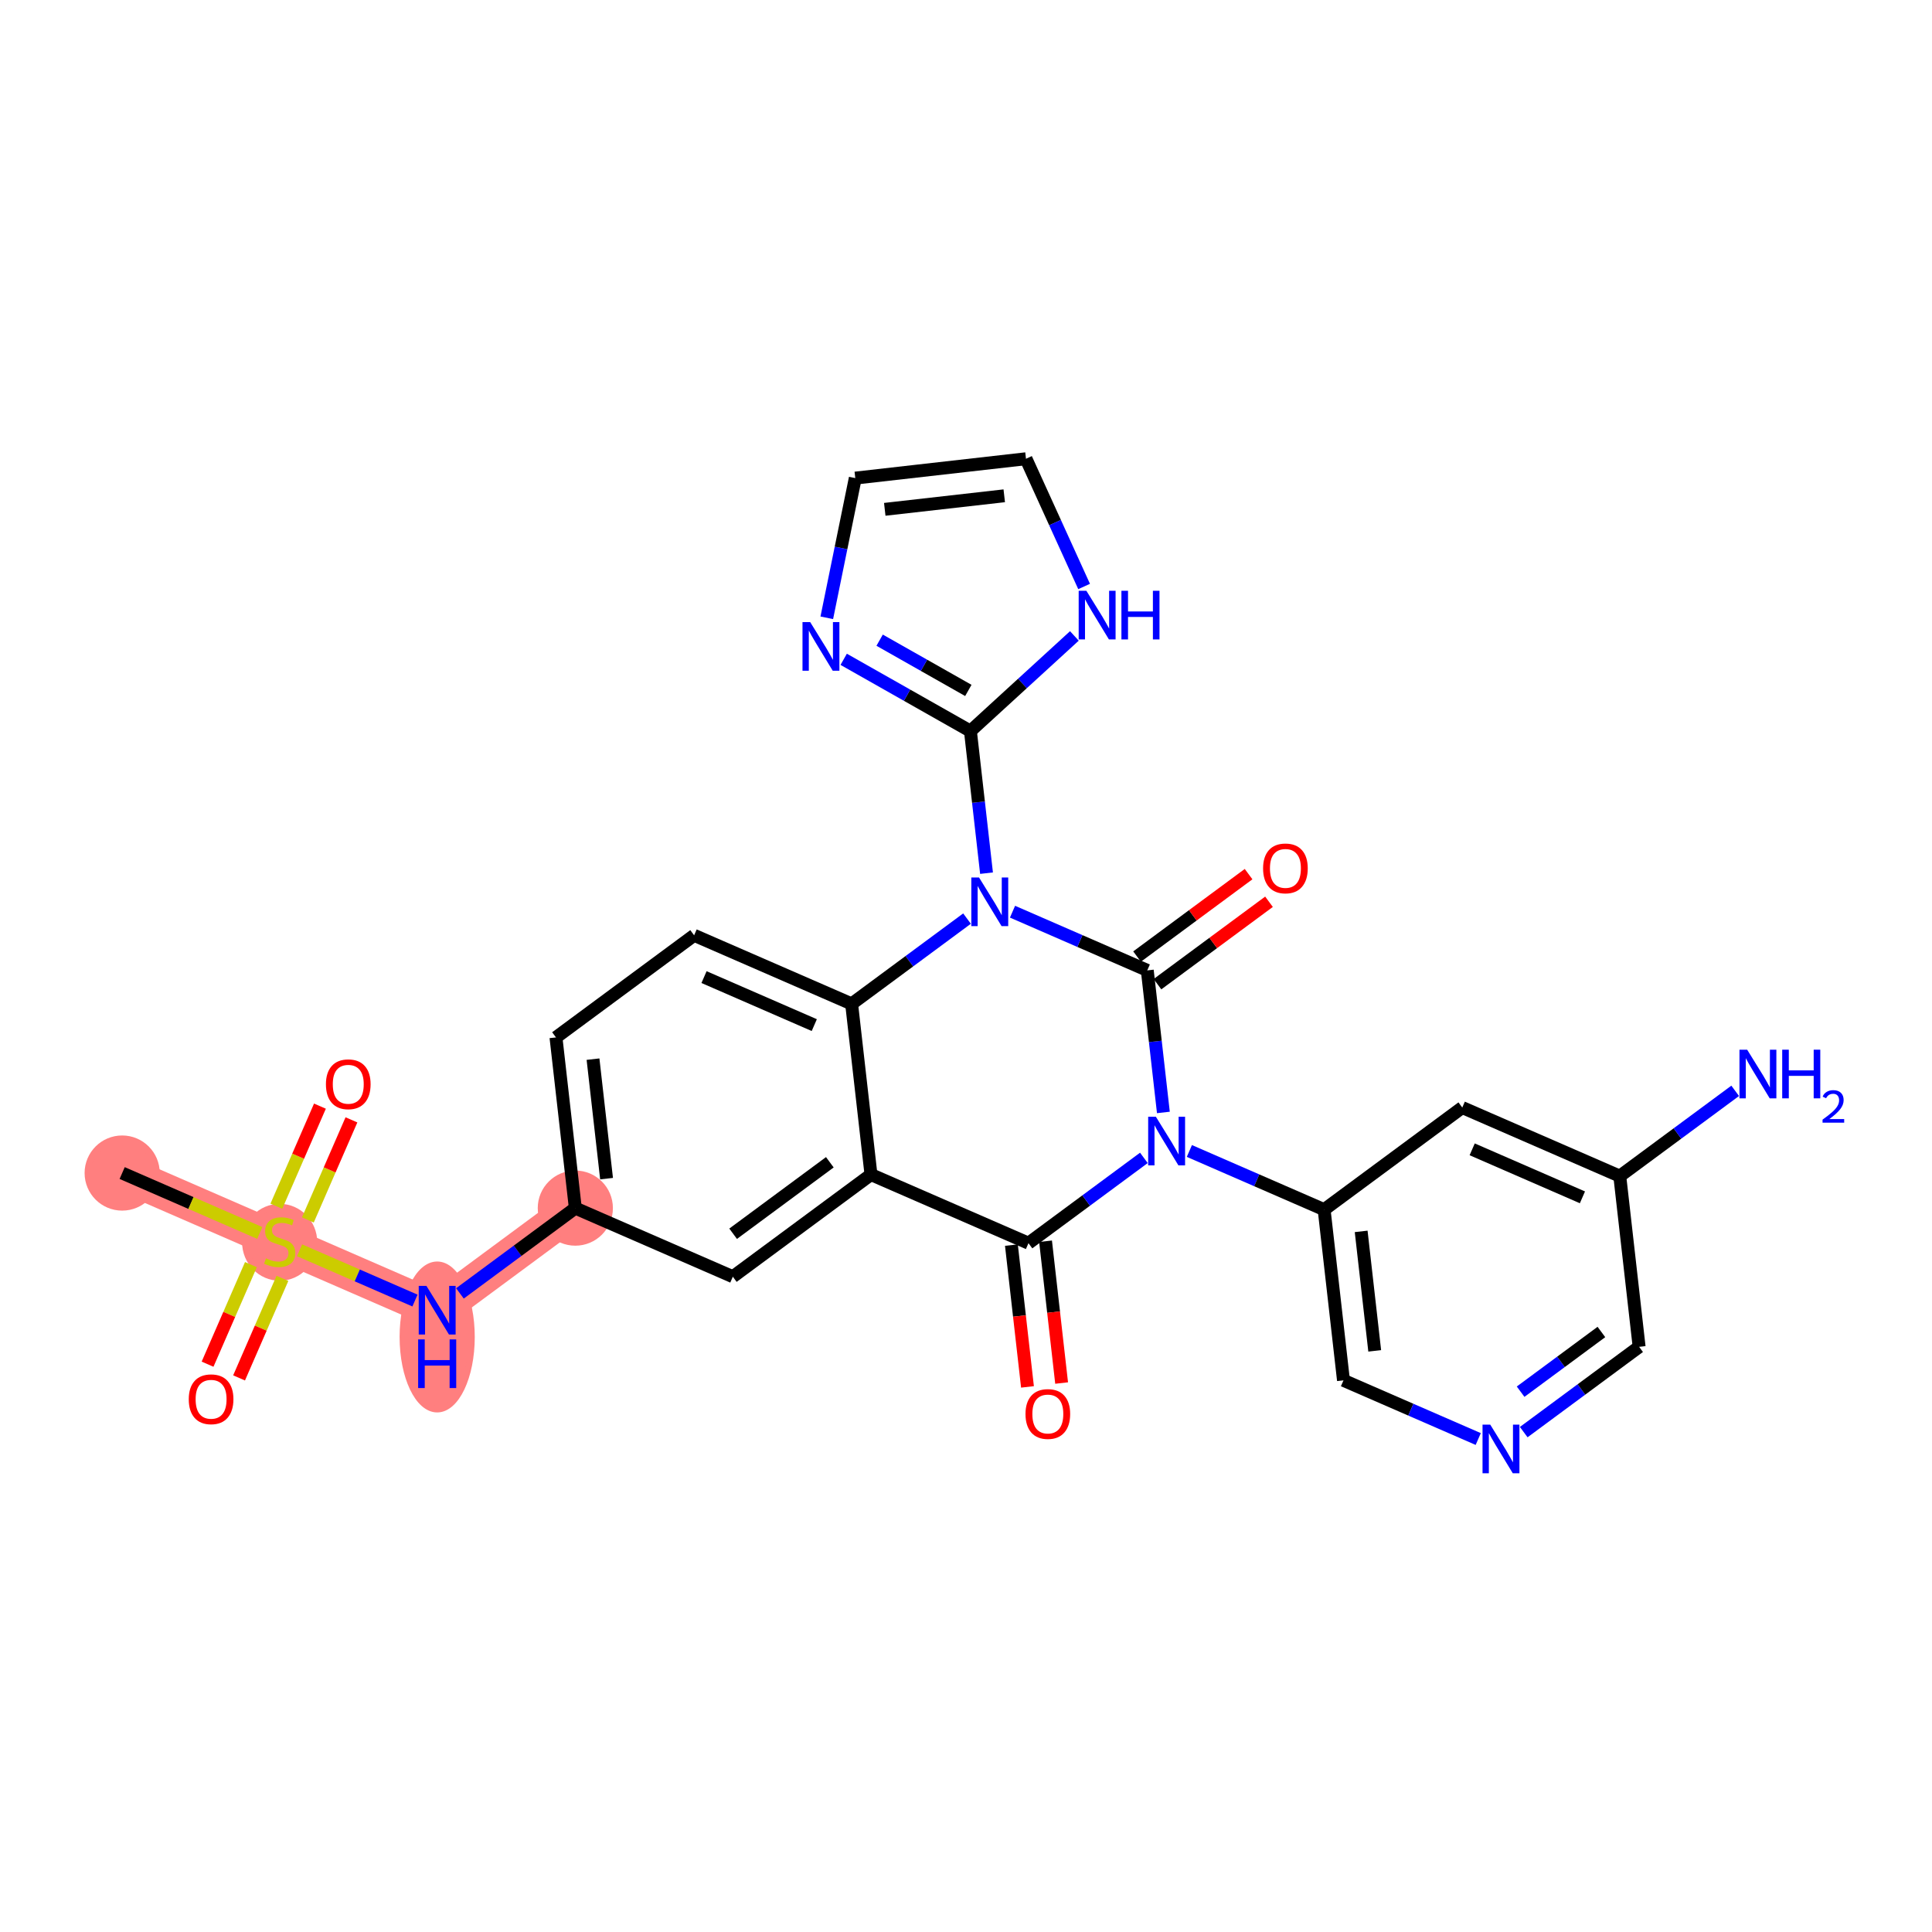 <?xml version='1.0' encoding='iso-8859-1'?>
<svg version='1.1' baseProfile='full'
              xmlns='http://www.w3.org/2000/svg'
                      xmlns:rdkit='http://www.rdkit.org/xml'
                      xmlns:xlink='http://www.w3.org/1999/xlink'
                  xml:space='preserve'
width='300px' height='300px' viewBox='0 0 300 300'>
<!-- END OF HEADER -->
<rect style='opacity:1.0;fill:#FFFFFF;stroke:none' width='300' height='300' x='0' y='0'> </rect>
<rect style='opacity:1.0;fill:#FFFFFF;stroke:none' width='300' height='300' x='0' y='0'> </rect>
<path d='M 18.971,182.15 L 43.428,192.8' style='fill:none;fill-rule:evenodd;stroke:#FF7F7F;stroke-width:5.7px;stroke-linecap:butt;stroke-linejoin:miter;stroke-opacity:1' />
<path d='M 43.428,192.8 L 67.885,203.45' style='fill:none;fill-rule:evenodd;stroke:#FF7F7F;stroke-width:5.7px;stroke-linecap:butt;stroke-linejoin:miter;stroke-opacity:1' />
<path d='M 67.885,203.45 L 89.336,187.595' style='fill:none;fill-rule:evenodd;stroke:#FF7F7F;stroke-width:5.7px;stroke-linecap:butt;stroke-linejoin:miter;stroke-opacity:1' />
<ellipse cx='18.971' cy='182.15' rx='5.335' ry='5.335'  style='fill:#FF7F7F;fill-rule:evenodd;stroke:#FF7F7F;stroke-width:1.0px;stroke-linecap:butt;stroke-linejoin:miter;stroke-opacity:1' />
<ellipse cx='43.428' cy='192.901' rx='5.335' ry='5.47'  style='fill:#FF7F7F;fill-rule:evenodd;stroke:#FF7F7F;stroke-width:1.0px;stroke-linecap:butt;stroke-linejoin:miter;stroke-opacity:1' />
<ellipse cx='67.885' cy='207.605' rx='5.335' ry='11.218'  style='fill:#FF7F7F;fill-rule:evenodd;stroke:#FF7F7F;stroke-width:1.0px;stroke-linecap:butt;stroke-linejoin:miter;stroke-opacity:1' />
<ellipse cx='89.336' cy='187.595' rx='5.335' ry='5.335'  style='fill:#FF7F7F;fill-rule:evenodd;stroke:#FF7F7F;stroke-width:1.0px;stroke-linecap:butt;stroke-linejoin:miter;stroke-opacity:1' />
<path class='bond-0 atom-0 atom-1' d='M 18.971,182.15 L 29.655,186.802' style='fill:none;fill-rule:evenodd;stroke:#000000;stroke-width:2.0px;stroke-linecap:butt;stroke-linejoin:miter;stroke-opacity:1' />
<path class='bond-0 atom-0 atom-1' d='M 29.655,186.802 L 40.339,191.455' style='fill:none;fill-rule:evenodd;stroke:#CCCC00;stroke-width:2.0px;stroke-linecap:butt;stroke-linejoin:miter;stroke-opacity:1' />
<path class='bond-1 atom-1 atom-2' d='M 47.804,189.432 L 51.188,181.661' style='fill:none;fill-rule:evenodd;stroke:#CCCC00;stroke-width:2.0px;stroke-linecap:butt;stroke-linejoin:miter;stroke-opacity:1' />
<path class='bond-1 atom-1 atom-2' d='M 51.188,181.661 L 54.572,173.891' style='fill:none;fill-rule:evenodd;stroke:#FF0000;stroke-width:2.0px;stroke-linecap:butt;stroke-linejoin:miter;stroke-opacity:1' />
<path class='bond-1 atom-1 atom-2' d='M 42.913,187.302 L 46.297,179.532' style='fill:none;fill-rule:evenodd;stroke:#CCCC00;stroke-width:2.0px;stroke-linecap:butt;stroke-linejoin:miter;stroke-opacity:1' />
<path class='bond-1 atom-1 atom-2' d='M 46.297,179.532 L 49.68,171.761' style='fill:none;fill-rule:evenodd;stroke:#FF0000;stroke-width:2.0px;stroke-linecap:butt;stroke-linejoin:miter;stroke-opacity:1' />
<path class='bond-2 atom-1 atom-3' d='M 38.964,196.371 L 35.597,204.101' style='fill:none;fill-rule:evenodd;stroke:#CCCC00;stroke-width:2.0px;stroke-linecap:butt;stroke-linejoin:miter;stroke-opacity:1' />
<path class='bond-2 atom-1 atom-3' d='M 35.597,204.101 L 32.231,211.831' style='fill:none;fill-rule:evenodd;stroke:#FF0000;stroke-width:2.0px;stroke-linecap:butt;stroke-linejoin:miter;stroke-opacity:1' />
<path class='bond-2 atom-1 atom-3' d='M 43.855,198.501 L 40.489,206.231' style='fill:none;fill-rule:evenodd;stroke:#CCCC00;stroke-width:2.0px;stroke-linecap:butt;stroke-linejoin:miter;stroke-opacity:1' />
<path class='bond-2 atom-1 atom-3' d='M 40.489,206.231 L 37.123,213.961' style='fill:none;fill-rule:evenodd;stroke:#FF0000;stroke-width:2.0px;stroke-linecap:butt;stroke-linejoin:miter;stroke-opacity:1' />
<path class='bond-3 atom-1 atom-4' d='M 46.517,194.145 L 55.477,198.047' style='fill:none;fill-rule:evenodd;stroke:#CCCC00;stroke-width:2.0px;stroke-linecap:butt;stroke-linejoin:miter;stroke-opacity:1' />
<path class='bond-3 atom-1 atom-4' d='M 55.477,198.047 L 64.437,201.949' style='fill:none;fill-rule:evenodd;stroke:#0000FF;stroke-width:2.0px;stroke-linecap:butt;stroke-linejoin:miter;stroke-opacity:1' />
<path class='bond-4 atom-4 atom-5' d='M 71.417,200.839 L 80.376,194.217' style='fill:none;fill-rule:evenodd;stroke:#0000FF;stroke-width:2.0px;stroke-linecap:butt;stroke-linejoin:miter;stroke-opacity:1' />
<path class='bond-4 atom-4 atom-5' d='M 80.376,194.217 L 89.336,187.595' style='fill:none;fill-rule:evenodd;stroke:#000000;stroke-width:2.0px;stroke-linecap:butt;stroke-linejoin:miter;stroke-opacity:1' />
<path class='bond-5 atom-5 atom-6' d='M 89.336,187.595 L 86.331,161.089' style='fill:none;fill-rule:evenodd;stroke:#000000;stroke-width:2.0px;stroke-linecap:butt;stroke-linejoin:miter;stroke-opacity:1' />
<path class='bond-5 atom-5 atom-6' d='M 94.187,183.018 L 92.083,164.464' style='fill:none;fill-rule:evenodd;stroke:#000000;stroke-width:2.0px;stroke-linecap:butt;stroke-linejoin:miter;stroke-opacity:1' />
<path class='bond-28 atom-10 atom-5' d='M 113.793,198.245 L 89.336,187.595' style='fill:none;fill-rule:evenodd;stroke:#000000;stroke-width:2.0px;stroke-linecap:butt;stroke-linejoin:miter;stroke-opacity:1' />
<path class='bond-6 atom-6 atom-7' d='M 86.331,161.089 L 107.783,145.234' style='fill:none;fill-rule:evenodd;stroke:#000000;stroke-width:2.0px;stroke-linecap:butt;stroke-linejoin:miter;stroke-opacity:1' />
<path class='bond-7 atom-7 atom-8' d='M 107.783,145.234 L 132.239,155.884' style='fill:none;fill-rule:evenodd;stroke:#000000;stroke-width:2.0px;stroke-linecap:butt;stroke-linejoin:miter;stroke-opacity:1' />
<path class='bond-7 atom-7 atom-8' d='M 109.321,151.723 L 126.441,159.178' style='fill:none;fill-rule:evenodd;stroke:#000000;stroke-width:2.0px;stroke-linecap:butt;stroke-linejoin:miter;stroke-opacity:1' />
<path class='bond-8 atom-8 atom-9' d='M 132.239,155.884 L 135.245,182.389' style='fill:none;fill-rule:evenodd;stroke:#000000;stroke-width:2.0px;stroke-linecap:butt;stroke-linejoin:miter;stroke-opacity:1' />
<path class='bond-31 atom-23 atom-8' d='M 150.159,142.639 L 141.199,149.262' style='fill:none;fill-rule:evenodd;stroke:#0000FF;stroke-width:2.0px;stroke-linecap:butt;stroke-linejoin:miter;stroke-opacity:1' />
<path class='bond-31 atom-23 atom-8' d='M 141.199,149.262 L 132.239,155.884' style='fill:none;fill-rule:evenodd;stroke:#000000;stroke-width:2.0px;stroke-linecap:butt;stroke-linejoin:miter;stroke-opacity:1' />
<path class='bond-9 atom-9 atom-10' d='M 135.245,182.389 L 113.793,198.245' style='fill:none;fill-rule:evenodd;stroke:#000000;stroke-width:2.0px;stroke-linecap:butt;stroke-linejoin:miter;stroke-opacity:1' />
<path class='bond-9 atom-9 atom-10' d='M 128.856,180.477 L 113.84,191.576' style='fill:none;fill-rule:evenodd;stroke:#000000;stroke-width:2.0px;stroke-linecap:butt;stroke-linejoin:miter;stroke-opacity:1' />
<path class='bond-10 atom-9 atom-11' d='M 135.245,182.389 L 159.701,193.039' style='fill:none;fill-rule:evenodd;stroke:#000000;stroke-width:2.0px;stroke-linecap:butt;stroke-linejoin:miter;stroke-opacity:1' />
<path class='bond-11 atom-11 atom-12' d='M 157.051,193.34 L 158.299,204.349' style='fill:none;fill-rule:evenodd;stroke:#000000;stroke-width:2.0px;stroke-linecap:butt;stroke-linejoin:miter;stroke-opacity:1' />
<path class='bond-11 atom-11 atom-12' d='M 158.299,204.349 L 159.547,215.358' style='fill:none;fill-rule:evenodd;stroke:#FF0000;stroke-width:2.0px;stroke-linecap:butt;stroke-linejoin:miter;stroke-opacity:1' />
<path class='bond-11 atom-11 atom-12' d='M 162.352,192.739 L 163.6,203.748' style='fill:none;fill-rule:evenodd;stroke:#000000;stroke-width:2.0px;stroke-linecap:butt;stroke-linejoin:miter;stroke-opacity:1' />
<path class='bond-11 atom-11 atom-12' d='M 163.6,203.748 L 164.848,214.757' style='fill:none;fill-rule:evenodd;stroke:#FF0000;stroke-width:2.0px;stroke-linecap:butt;stroke-linejoin:miter;stroke-opacity:1' />
<path class='bond-12 atom-11 atom-13' d='M 159.701,193.039 L 168.661,186.417' style='fill:none;fill-rule:evenodd;stroke:#000000;stroke-width:2.0px;stroke-linecap:butt;stroke-linejoin:miter;stroke-opacity:1' />
<path class='bond-12 atom-11 atom-13' d='M 168.661,186.417 L 177.621,179.794' style='fill:none;fill-rule:evenodd;stroke:#0000FF;stroke-width:2.0px;stroke-linecap:butt;stroke-linejoin:miter;stroke-opacity:1' />
<path class='bond-13 atom-13 atom-14' d='M 184.685,178.722 L 195.147,183.278' style='fill:none;fill-rule:evenodd;stroke:#0000FF;stroke-width:2.0px;stroke-linecap:butt;stroke-linejoin:miter;stroke-opacity:1' />
<path class='bond-13 atom-13 atom-14' d='M 195.147,183.278 L 205.61,187.834' style='fill:none;fill-rule:evenodd;stroke:#000000;stroke-width:2.0px;stroke-linecap:butt;stroke-linejoin:miter;stroke-opacity:1' />
<path class='bond-20 atom-13 atom-21' d='M 180.649,172.74 L 179.398,161.709' style='fill:none;fill-rule:evenodd;stroke:#0000FF;stroke-width:2.0px;stroke-linecap:butt;stroke-linejoin:miter;stroke-opacity:1' />
<path class='bond-20 atom-13 atom-21' d='M 179.398,161.709 L 178.148,150.679' style='fill:none;fill-rule:evenodd;stroke:#000000;stroke-width:2.0px;stroke-linecap:butt;stroke-linejoin:miter;stroke-opacity:1' />
<path class='bond-14 atom-14 atom-15' d='M 205.61,187.834 L 208.615,214.339' style='fill:none;fill-rule:evenodd;stroke:#000000;stroke-width:2.0px;stroke-linecap:butt;stroke-linejoin:miter;stroke-opacity:1' />
<path class='bond-14 atom-14 atom-15' d='M 211.361,191.209 L 213.465,209.762' style='fill:none;fill-rule:evenodd;stroke:#000000;stroke-width:2.0px;stroke-linecap:butt;stroke-linejoin:miter;stroke-opacity:1' />
<path class='bond-29 atom-20 atom-14' d='M 227.061,171.979 L 205.61,187.834' style='fill:none;fill-rule:evenodd;stroke:#000000;stroke-width:2.0px;stroke-linecap:butt;stroke-linejoin:miter;stroke-opacity:1' />
<path class='bond-15 atom-15 atom-16' d='M 208.615,214.339 L 219.077,218.895' style='fill:none;fill-rule:evenodd;stroke:#000000;stroke-width:2.0px;stroke-linecap:butt;stroke-linejoin:miter;stroke-opacity:1' />
<path class='bond-15 atom-15 atom-16' d='M 219.077,218.895 L 229.54,223.451' style='fill:none;fill-rule:evenodd;stroke:#0000FF;stroke-width:2.0px;stroke-linecap:butt;stroke-linejoin:miter;stroke-opacity:1' />
<path class='bond-16 atom-16 atom-17' d='M 236.604,222.379 L 245.563,215.756' style='fill:none;fill-rule:evenodd;stroke:#0000FF;stroke-width:2.0px;stroke-linecap:butt;stroke-linejoin:miter;stroke-opacity:1' />
<path class='bond-16 atom-16 atom-17' d='M 245.563,215.756 L 254.523,209.134' style='fill:none;fill-rule:evenodd;stroke:#000000;stroke-width:2.0px;stroke-linecap:butt;stroke-linejoin:miter;stroke-opacity:1' />
<path class='bond-16 atom-16 atom-17' d='M 236.12,216.101 L 242.392,211.466' style='fill:none;fill-rule:evenodd;stroke:#0000FF;stroke-width:2.0px;stroke-linecap:butt;stroke-linejoin:miter;stroke-opacity:1' />
<path class='bond-16 atom-16 atom-17' d='M 242.392,211.466 L 248.664,206.83' style='fill:none;fill-rule:evenodd;stroke:#000000;stroke-width:2.0px;stroke-linecap:butt;stroke-linejoin:miter;stroke-opacity:1' />
<path class='bond-17 atom-17 atom-18' d='M 254.523,209.134 L 251.518,182.629' style='fill:none;fill-rule:evenodd;stroke:#000000;stroke-width:2.0px;stroke-linecap:butt;stroke-linejoin:miter;stroke-opacity:1' />
<path class='bond-18 atom-18 atom-19' d='M 251.518,182.629 L 260.478,176.006' style='fill:none;fill-rule:evenodd;stroke:#000000;stroke-width:2.0px;stroke-linecap:butt;stroke-linejoin:miter;stroke-opacity:1' />
<path class='bond-18 atom-18 atom-19' d='M 260.478,176.006 L 269.438,169.384' style='fill:none;fill-rule:evenodd;stroke:#0000FF;stroke-width:2.0px;stroke-linecap:butt;stroke-linejoin:miter;stroke-opacity:1' />
<path class='bond-19 atom-18 atom-20' d='M 251.518,182.629 L 227.061,171.979' style='fill:none;fill-rule:evenodd;stroke:#000000;stroke-width:2.0px;stroke-linecap:butt;stroke-linejoin:miter;stroke-opacity:1' />
<path class='bond-19 atom-18 atom-20' d='M 245.719,185.922 L 228.6,178.467' style='fill:none;fill-rule:evenodd;stroke:#000000;stroke-width:2.0px;stroke-linecap:butt;stroke-linejoin:miter;stroke-opacity:1' />
<path class='bond-21 atom-21 atom-22' d='M 179.733,152.824 L 188.392,146.424' style='fill:none;fill-rule:evenodd;stroke:#000000;stroke-width:2.0px;stroke-linecap:butt;stroke-linejoin:miter;stroke-opacity:1' />
<path class='bond-21 atom-21 atom-22' d='M 188.392,146.424 L 197.05,140.025' style='fill:none;fill-rule:evenodd;stroke:#FF0000;stroke-width:2.0px;stroke-linecap:butt;stroke-linejoin:miter;stroke-opacity:1' />
<path class='bond-21 atom-21 atom-22' d='M 176.562,148.534 L 185.22,142.134' style='fill:none;fill-rule:evenodd;stroke:#000000;stroke-width:2.0px;stroke-linecap:butt;stroke-linejoin:miter;stroke-opacity:1' />
<path class='bond-21 atom-21 atom-22' d='M 185.22,142.134 L 193.879,135.734' style='fill:none;fill-rule:evenodd;stroke:#FF0000;stroke-width:2.0px;stroke-linecap:butt;stroke-linejoin:miter;stroke-opacity:1' />
<path class='bond-22 atom-21 atom-23' d='M 178.148,150.679 L 167.685,146.123' style='fill:none;fill-rule:evenodd;stroke:#000000;stroke-width:2.0px;stroke-linecap:butt;stroke-linejoin:miter;stroke-opacity:1' />
<path class='bond-22 atom-21 atom-23' d='M 167.685,146.123 L 157.223,141.567' style='fill:none;fill-rule:evenodd;stroke:#0000FF;stroke-width:2.0px;stroke-linecap:butt;stroke-linejoin:miter;stroke-opacity:1' />
<path class='bond-23 atom-23 atom-24' d='M 153.187,135.585 L 151.936,124.554' style='fill:none;fill-rule:evenodd;stroke:#0000FF;stroke-width:2.0px;stroke-linecap:butt;stroke-linejoin:miter;stroke-opacity:1' />
<path class='bond-23 atom-23 atom-24' d='M 151.936,124.554 L 150.686,113.524' style='fill:none;fill-rule:evenodd;stroke:#000000;stroke-width:2.0px;stroke-linecap:butt;stroke-linejoin:miter;stroke-opacity:1' />
<path class='bond-24 atom-24 atom-25' d='M 150.686,113.524 L 140.847,107.95' style='fill:none;fill-rule:evenodd;stroke:#000000;stroke-width:2.0px;stroke-linecap:butt;stroke-linejoin:miter;stroke-opacity:1' />
<path class='bond-24 atom-24 atom-25' d='M 140.847,107.95 L 131.008,102.377' style='fill:none;fill-rule:evenodd;stroke:#0000FF;stroke-width:2.0px;stroke-linecap:butt;stroke-linejoin:miter;stroke-opacity:1' />
<path class='bond-24 atom-24 atom-25' d='M 150.363,107.21 L 143.476,103.308' style='fill:none;fill-rule:evenodd;stroke:#000000;stroke-width:2.0px;stroke-linecap:butt;stroke-linejoin:miter;stroke-opacity:1' />
<path class='bond-24 atom-24 atom-25' d='M 143.476,103.308 L 136.589,99.407' style='fill:none;fill-rule:evenodd;stroke:#0000FF;stroke-width:2.0px;stroke-linecap:butt;stroke-linejoin:miter;stroke-opacity:1' />
<path class='bond-30 atom-28 atom-24' d='M 166.83,98.746 L 158.758,106.135' style='fill:none;fill-rule:evenodd;stroke:#0000FF;stroke-width:2.0px;stroke-linecap:butt;stroke-linejoin:miter;stroke-opacity:1' />
<path class='bond-30 atom-28 atom-24' d='M 158.758,106.135 L 150.686,113.524' style='fill:none;fill-rule:evenodd;stroke:#000000;stroke-width:2.0px;stroke-linecap:butt;stroke-linejoin:miter;stroke-opacity:1' />
<path class='bond-25 atom-25 atom-26' d='M 128.383,95.932 L 130.595,85.085' style='fill:none;fill-rule:evenodd;stroke:#0000FF;stroke-width:2.0px;stroke-linecap:butt;stroke-linejoin:miter;stroke-opacity:1' />
<path class='bond-25 atom-25 atom-26' d='M 130.595,85.085 L 132.808,74.239' style='fill:none;fill-rule:evenodd;stroke:#000000;stroke-width:2.0px;stroke-linecap:butt;stroke-linejoin:miter;stroke-opacity:1' />
<path class='bond-26 atom-26 atom-27' d='M 132.808,74.239 L 159.313,71.234' style='fill:none;fill-rule:evenodd;stroke:#000000;stroke-width:2.0px;stroke-linecap:butt;stroke-linejoin:miter;stroke-opacity:1' />
<path class='bond-26 atom-26 atom-27' d='M 137.385,79.089 L 155.939,76.986' style='fill:none;fill-rule:evenodd;stroke:#000000;stroke-width:2.0px;stroke-linecap:butt;stroke-linejoin:miter;stroke-opacity:1' />
<path class='bond-27 atom-27 atom-28' d='M 159.313,71.234 L 163.827,81.151' style='fill:none;fill-rule:evenodd;stroke:#000000;stroke-width:2.0px;stroke-linecap:butt;stroke-linejoin:miter;stroke-opacity:1' />
<path class='bond-27 atom-27 atom-28' d='M 163.827,81.151 L 168.34,91.069' style='fill:none;fill-rule:evenodd;stroke:#0000FF;stroke-width:2.0px;stroke-linecap:butt;stroke-linejoin:miter;stroke-opacity:1' />
<path  class='atom-1' d='M 41.294 195.393
Q 41.38 195.425, 41.732 195.574
Q 42.084 195.724, 42.468 195.82
Q 42.863 195.905, 43.247 195.905
Q 43.962 195.905, 44.378 195.563
Q 44.794 195.211, 44.794 194.603
Q 44.794 194.187, 44.581 193.931
Q 44.378 193.675, 44.058 193.536
Q 43.738 193.397, 43.204 193.237
Q 42.532 193.035, 42.126 192.843
Q 41.732 192.651, 41.444 192.245
Q 41.166 191.84, 41.166 191.157
Q 41.166 190.207, 41.806 189.62
Q 42.457 189.033, 43.738 189.033
Q 44.612 189.033, 45.605 189.45
L 45.359 190.271
Q 44.453 189.898, 43.77 189.898
Q 43.033 189.898, 42.628 190.207
Q 42.222 190.506, 42.233 191.029
Q 42.233 191.434, 42.436 191.68
Q 42.649 191.925, 42.948 192.064
Q 43.257 192.202, 43.77 192.363
Q 44.453 192.576, 44.858 192.789
Q 45.263 193.003, 45.551 193.44
Q 45.85 193.867, 45.85 194.603
Q 45.85 195.649, 45.146 196.214
Q 44.453 196.769, 43.289 196.769
Q 42.617 196.769, 42.105 196.62
Q 41.604 196.481, 41.006 196.236
L 41.294 195.393
' fill='#CCCC00'/>
<path  class='atom-2' d='M 50.61 168.365
Q 50.61 166.551, 51.507 165.537
Q 52.403 164.523, 54.078 164.523
Q 55.753 164.523, 56.65 165.537
Q 57.546 166.551, 57.546 168.365
Q 57.546 170.2, 56.639 171.245
Q 55.732 172.28, 54.078 172.28
Q 52.413 172.28, 51.507 171.245
Q 50.61 170.21, 50.61 168.365
M 54.078 171.427
Q 55.23 171.427, 55.849 170.659
Q 56.479 169.88, 56.479 168.365
Q 56.479 166.881, 55.849 166.135
Q 55.23 165.377, 54.078 165.377
Q 52.926 165.377, 52.296 166.124
Q 51.677 166.871, 51.677 168.365
Q 51.677 169.89, 52.296 170.659
Q 52.926 171.427, 54.078 171.427
' fill='#FF0000'/>
<path  class='atom-3' d='M 29.311 217.278
Q 29.311 215.464, 30.207 214.451
Q 31.103 213.437, 32.778 213.437
Q 34.453 213.437, 35.35 214.451
Q 36.246 215.464, 36.246 217.278
Q 36.246 219.113, 35.339 220.159
Q 34.432 221.194, 32.778 221.194
Q 31.114 221.194, 30.207 220.159
Q 29.311 219.124, 29.311 217.278
M 32.778 220.34
Q 33.931 220.34, 34.55 219.572
Q 35.179 218.793, 35.179 217.278
Q 35.179 215.795, 34.55 215.048
Q 33.931 214.29, 32.778 214.29
Q 31.626 214.29, 30.996 215.037
Q 30.378 215.784, 30.378 217.278
Q 30.378 218.804, 30.996 219.572
Q 31.626 220.34, 32.778 220.34
' fill='#FF0000'/>
<path  class='atom-4' d='M 66.215 199.673
L 68.691 203.674
Q 68.936 204.069, 69.331 204.784
Q 69.725 205.499, 69.747 205.541
L 69.747 199.673
L 70.75 199.673
L 70.75 207.227
L 69.715 207.227
L 67.058 202.852
Q 66.749 202.34, 66.418 201.753
Q 66.098 201.166, 66.002 200.985
L 66.002 207.227
L 65.02 207.227
L 65.02 199.673
L 66.215 199.673
' fill='#0000FF'/>
<path  class='atom-4' d='M 64.929 207.982
L 65.954 207.982
L 65.954 211.194
L 69.816 211.194
L 69.816 207.982
L 70.841 207.982
L 70.841 215.537
L 69.816 215.537
L 69.816 212.048
L 65.954 212.048
L 65.954 215.537
L 64.929 215.537
L 64.929 207.982
' fill='#0000FF'/>
<path  class='atom-12' d='M 159.239 219.566
Q 159.239 217.752, 160.135 216.738
Q 161.032 215.724, 162.707 215.724
Q 164.382 215.724, 165.278 216.738
Q 166.174 217.752, 166.174 219.566
Q 166.174 221.401, 165.268 222.447
Q 164.361 223.482, 162.707 223.482
Q 161.042 223.482, 160.135 222.447
Q 159.239 221.412, 159.239 219.566
M 162.707 222.628
Q 163.859 222.628, 164.478 221.86
Q 165.107 221.081, 165.107 219.566
Q 165.107 218.083, 164.478 217.336
Q 163.859 216.578, 162.707 216.578
Q 161.554 216.578, 160.925 217.325
Q 160.306 218.072, 160.306 219.566
Q 160.306 221.091, 160.925 221.86
Q 161.554 222.628, 162.707 222.628
' fill='#FF0000'/>
<path  class='atom-13' d='M 179.483 173.407
L 181.958 177.408
Q 182.204 177.803, 182.599 178.518
Q 182.993 179.233, 183.015 179.275
L 183.015 173.407
L 184.018 173.407
L 184.018 180.961
L 182.983 180.961
L 180.326 176.586
Q 180.017 176.074, 179.686 175.487
Q 179.366 174.901, 179.27 174.719
L 179.27 180.961
L 178.288 180.961
L 178.288 173.407
L 179.483 173.407
' fill='#0000FF'/>
<path  class='atom-16' d='M 231.402 221.212
L 233.877 225.213
Q 234.123 225.608, 234.518 226.323
Q 234.912 227.038, 234.934 227.08
L 234.934 221.212
L 235.937 221.212
L 235.937 228.766
L 234.902 228.766
L 232.245 224.391
Q 231.935 223.879, 231.605 223.292
Q 231.285 222.706, 231.188 222.524
L 231.188 228.766
L 230.207 228.766
L 230.207 221.212
L 231.402 221.212
' fill='#0000FF'/>
<path  class='atom-19' d='M 271.3 162.996
L 273.775 166.997
Q 274.02 167.392, 274.415 168.107
Q 274.81 168.822, 274.831 168.865
L 274.831 162.996
L 275.834 162.996
L 275.834 170.55
L 274.799 170.55
L 272.142 166.176
Q 271.833 165.664, 271.502 165.077
Q 271.182 164.49, 271.086 164.309
L 271.086 170.55
L 270.104 170.55
L 270.104 162.996
L 271.3 162.996
' fill='#0000FF'/>
<path  class='atom-19' d='M 276.741 162.996
L 277.766 162.996
L 277.766 166.208
L 281.628 166.208
L 281.628 162.996
L 282.652 162.996
L 282.652 170.55
L 281.628 170.55
L 281.628 167.061
L 277.766 167.061
L 277.766 170.55
L 276.741 170.55
L 276.741 162.996
' fill='#0000FF'/>
<path  class='atom-19' d='M 283.019 170.285
Q 283.202 169.814, 283.638 169.553
Q 284.075 169.285, 284.681 169.285
Q 285.434 169.285, 285.857 169.694
Q 286.279 170.102, 286.279 170.828
Q 286.279 171.567, 285.73 172.257
Q 285.188 172.947, 284.061 173.764
L 286.364 173.764
L 286.364 174.328
L 283.005 174.328
L 283.005 173.856
Q 283.934 173.194, 284.483 172.701
Q 285.04 172.208, 285.307 171.764
Q 285.575 171.321, 285.575 170.863
Q 285.575 170.384, 285.335 170.116
Q 285.096 169.849, 284.681 169.849
Q 284.279 169.849, 284.012 170.011
Q 283.744 170.173, 283.554 170.532
L 283.019 170.285
' fill='#0000FF'/>
<path  class='atom-22' d='M 196.131 134.845
Q 196.131 133.031, 197.028 132.017
Q 197.924 131.004, 199.599 131.004
Q 201.274 131.004, 202.171 132.017
Q 203.067 133.031, 203.067 134.845
Q 203.067 136.68, 202.16 137.726
Q 201.253 138.761, 199.599 138.761
Q 197.935 138.761, 197.028 137.726
Q 196.131 136.691, 196.131 134.845
M 199.599 137.907
Q 200.751 137.907, 201.37 137.139
Q 202 136.36, 202 134.845
Q 202 133.362, 201.37 132.615
Q 200.751 131.857, 199.599 131.857
Q 198.447 131.857, 197.817 132.604
Q 197.198 133.351, 197.198 134.845
Q 197.198 136.371, 197.817 137.139
Q 198.447 137.907, 199.599 137.907
' fill='#FF0000'/>
<path  class='atom-23' d='M 152.021 136.252
L 154.496 140.253
Q 154.742 140.648, 155.137 141.363
Q 155.531 142.078, 155.553 142.12
L 155.553 136.252
L 156.556 136.252
L 156.556 143.806
L 155.521 143.806
L 152.864 139.431
Q 152.554 138.919, 152.224 138.332
Q 151.904 137.746, 151.808 137.564
L 151.808 143.806
L 150.826 143.806
L 150.826 136.252
L 152.021 136.252
' fill='#0000FF'/>
<path  class='atom-25' d='M 125.806 96.599
L 128.282 100.6
Q 128.527 100.995, 128.922 101.71
Q 129.316 102.424, 129.338 102.467
L 129.338 96.599
L 130.341 96.599
L 130.341 104.153
L 129.306 104.153
L 126.649 99.778
Q 126.34 99.266, 126.009 98.679
Q 125.689 98.092, 125.593 97.911
L 125.593 104.153
L 124.611 104.153
L 124.611 96.599
L 125.806 96.599
' fill='#0000FF'/>
<path  class='atom-28' d='M 168.692 91.736
L 171.168 95.737
Q 171.413 96.132, 171.808 96.847
Q 172.203 97.562, 172.224 97.604
L 172.224 91.736
L 173.227 91.736
L 173.227 99.29
L 172.192 99.29
L 169.535 94.916
Q 169.226 94.403, 168.895 93.817
Q 168.575 93.23, 168.479 93.048
L 168.479 99.29
L 167.497 99.29
L 167.497 91.736
L 168.692 91.736
' fill='#0000FF'/>
<path  class='atom-28' d='M 174.134 91.736
L 175.158 91.736
L 175.158 94.948
L 179.021 94.948
L 179.021 91.736
L 180.045 91.736
L 180.045 99.29
L 179.021 99.29
L 179.021 95.801
L 175.158 95.801
L 175.158 99.29
L 174.134 99.29
L 174.134 91.736
' fill='#0000FF'/>
</svg>

